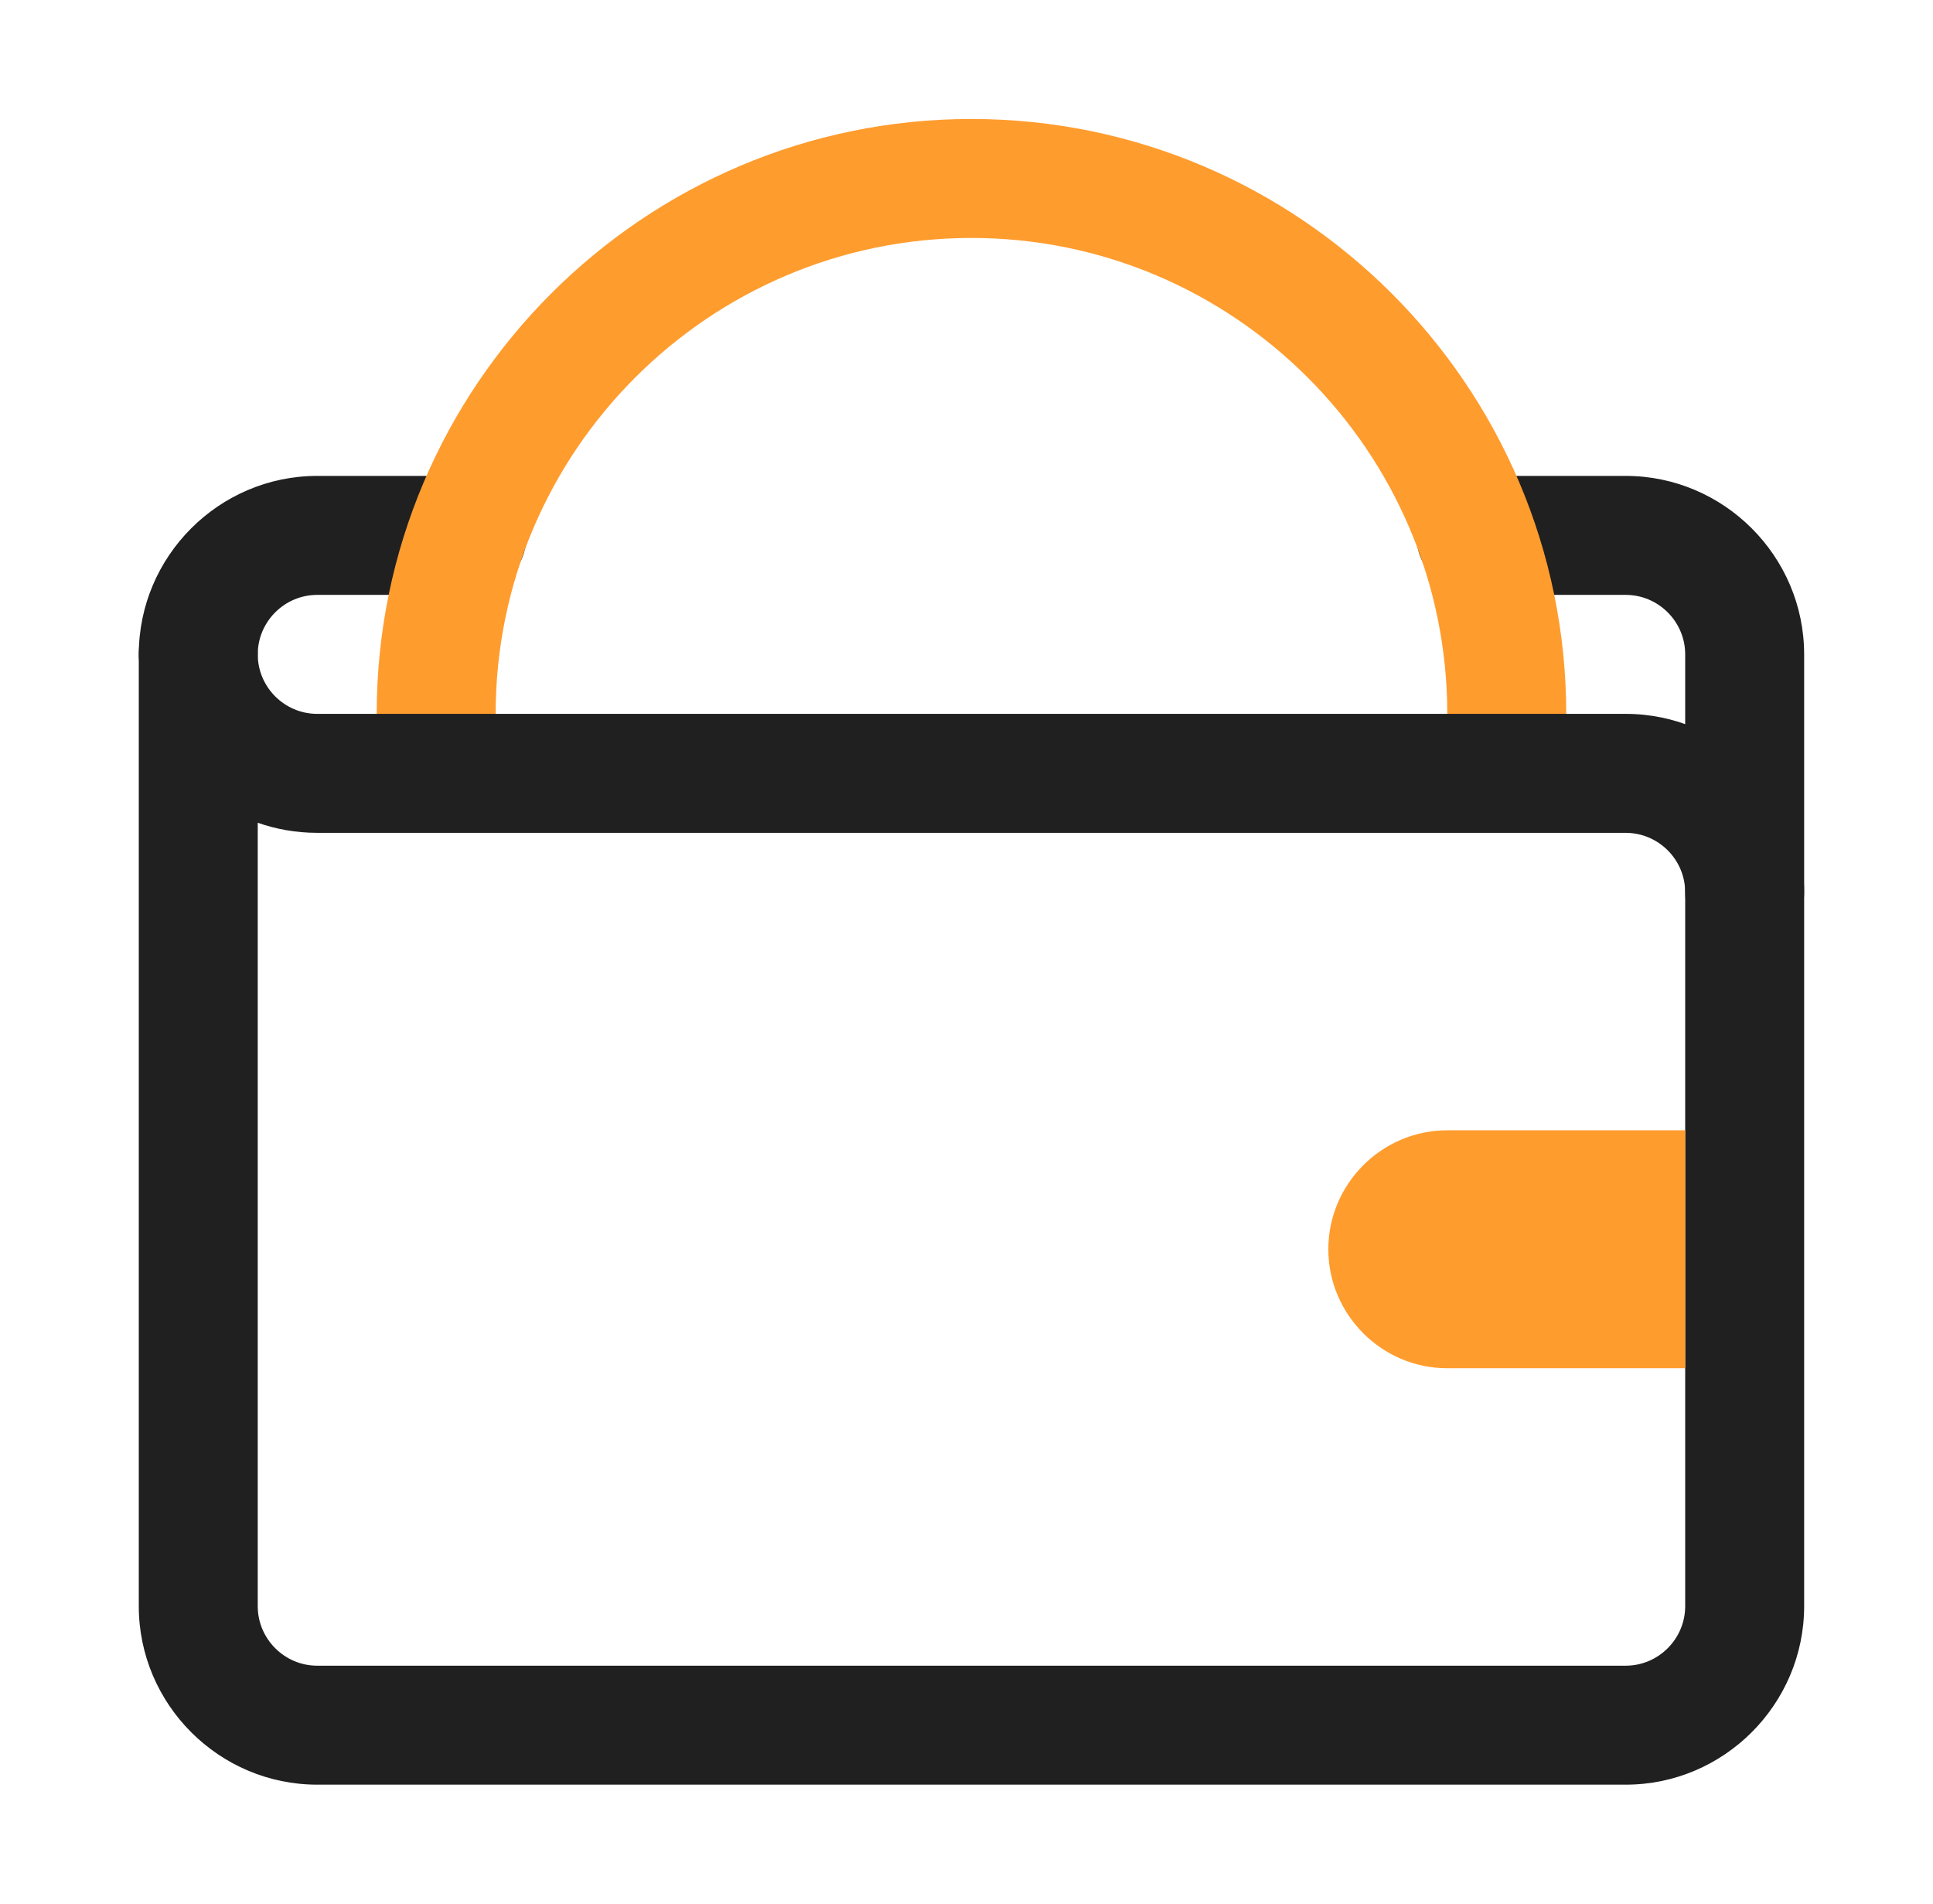 <svg width="65" height="64" viewBox="0 0 65 64" fill="none" xmlns="http://www.w3.org/2000/svg">
<g clip-path="url(#clip0_389_9479)">
<path d="M58.667 32C57.567 32 56.667 31.1 56.667 30V22C56.667 20.9 55.767 20 54.667 20H49.627C48.527 20 47.627 19.1 47.627 18C47.627 16.9 48.527 16 49.627 16H54.667C57.967 16 60.667 18.7 60.667 22V30C60.667 31.1 59.767 32 58.667 32Z" fill="#202020"/>
<path d="M6.667 24C5.567 24 4.667 23.1 4.667 22C4.667 18.7 7.367 16 10.667 16H15.707C16.807 16 17.707 16.9 17.707 18C17.707 19.1 16.807 20 15.707 20H10.667C9.567 20 8.667 20.9 8.667 22C8.667 23.1 7.767 24 6.667 24Z" fill="#202020"/>
<path d="M50.667 26C49.567 26 48.667 25.1 48.667 24C48.667 15.18 41.487 8 32.667 8C23.847 8 16.667 15.18 16.667 24C16.667 25.1 15.767 26 14.667 26C13.567 26 12.667 25.1 12.667 24C12.667 12.98 21.647 4 32.667 4C43.687 4 52.667 12.98 52.667 24C52.667 25.1 51.767 26 50.667 26Z" fill="#FF9C2E"/>
<path d="M54.667 60H10.667C7.367 60 4.667 57.3 4.667 54V22C4.667 20.9 5.567 20 6.667 20C7.767 20 8.667 20.9 8.667 22C8.667 23.1 9.567 24 10.667 24H54.667C57.967 24 60.667 26.7 60.667 30V54C60.667 57.3 57.967 60 54.667 60ZM8.667 27.66V54C8.667 55.1 9.567 56 10.667 56H54.667C55.767 56 56.667 55.1 56.667 54V30C56.667 28.9 55.767 28 54.667 28H10.667C9.967 28 9.287 27.88 8.667 27.66Z" fill="#202020"/>
<path d="M48.667 38C46.467 38 44.667 39.8 44.667 42C44.667 44.2 46.467 46 48.667 46H56.667V38H48.667Z" fill="#FF9C2E"/>
</g>
<defs>
<clipPath id="clip0_389_9479">
<rect width="64" height="64" fill="white" transform="translate(0.667)"/>
</clipPath>
</defs>
</svg>
